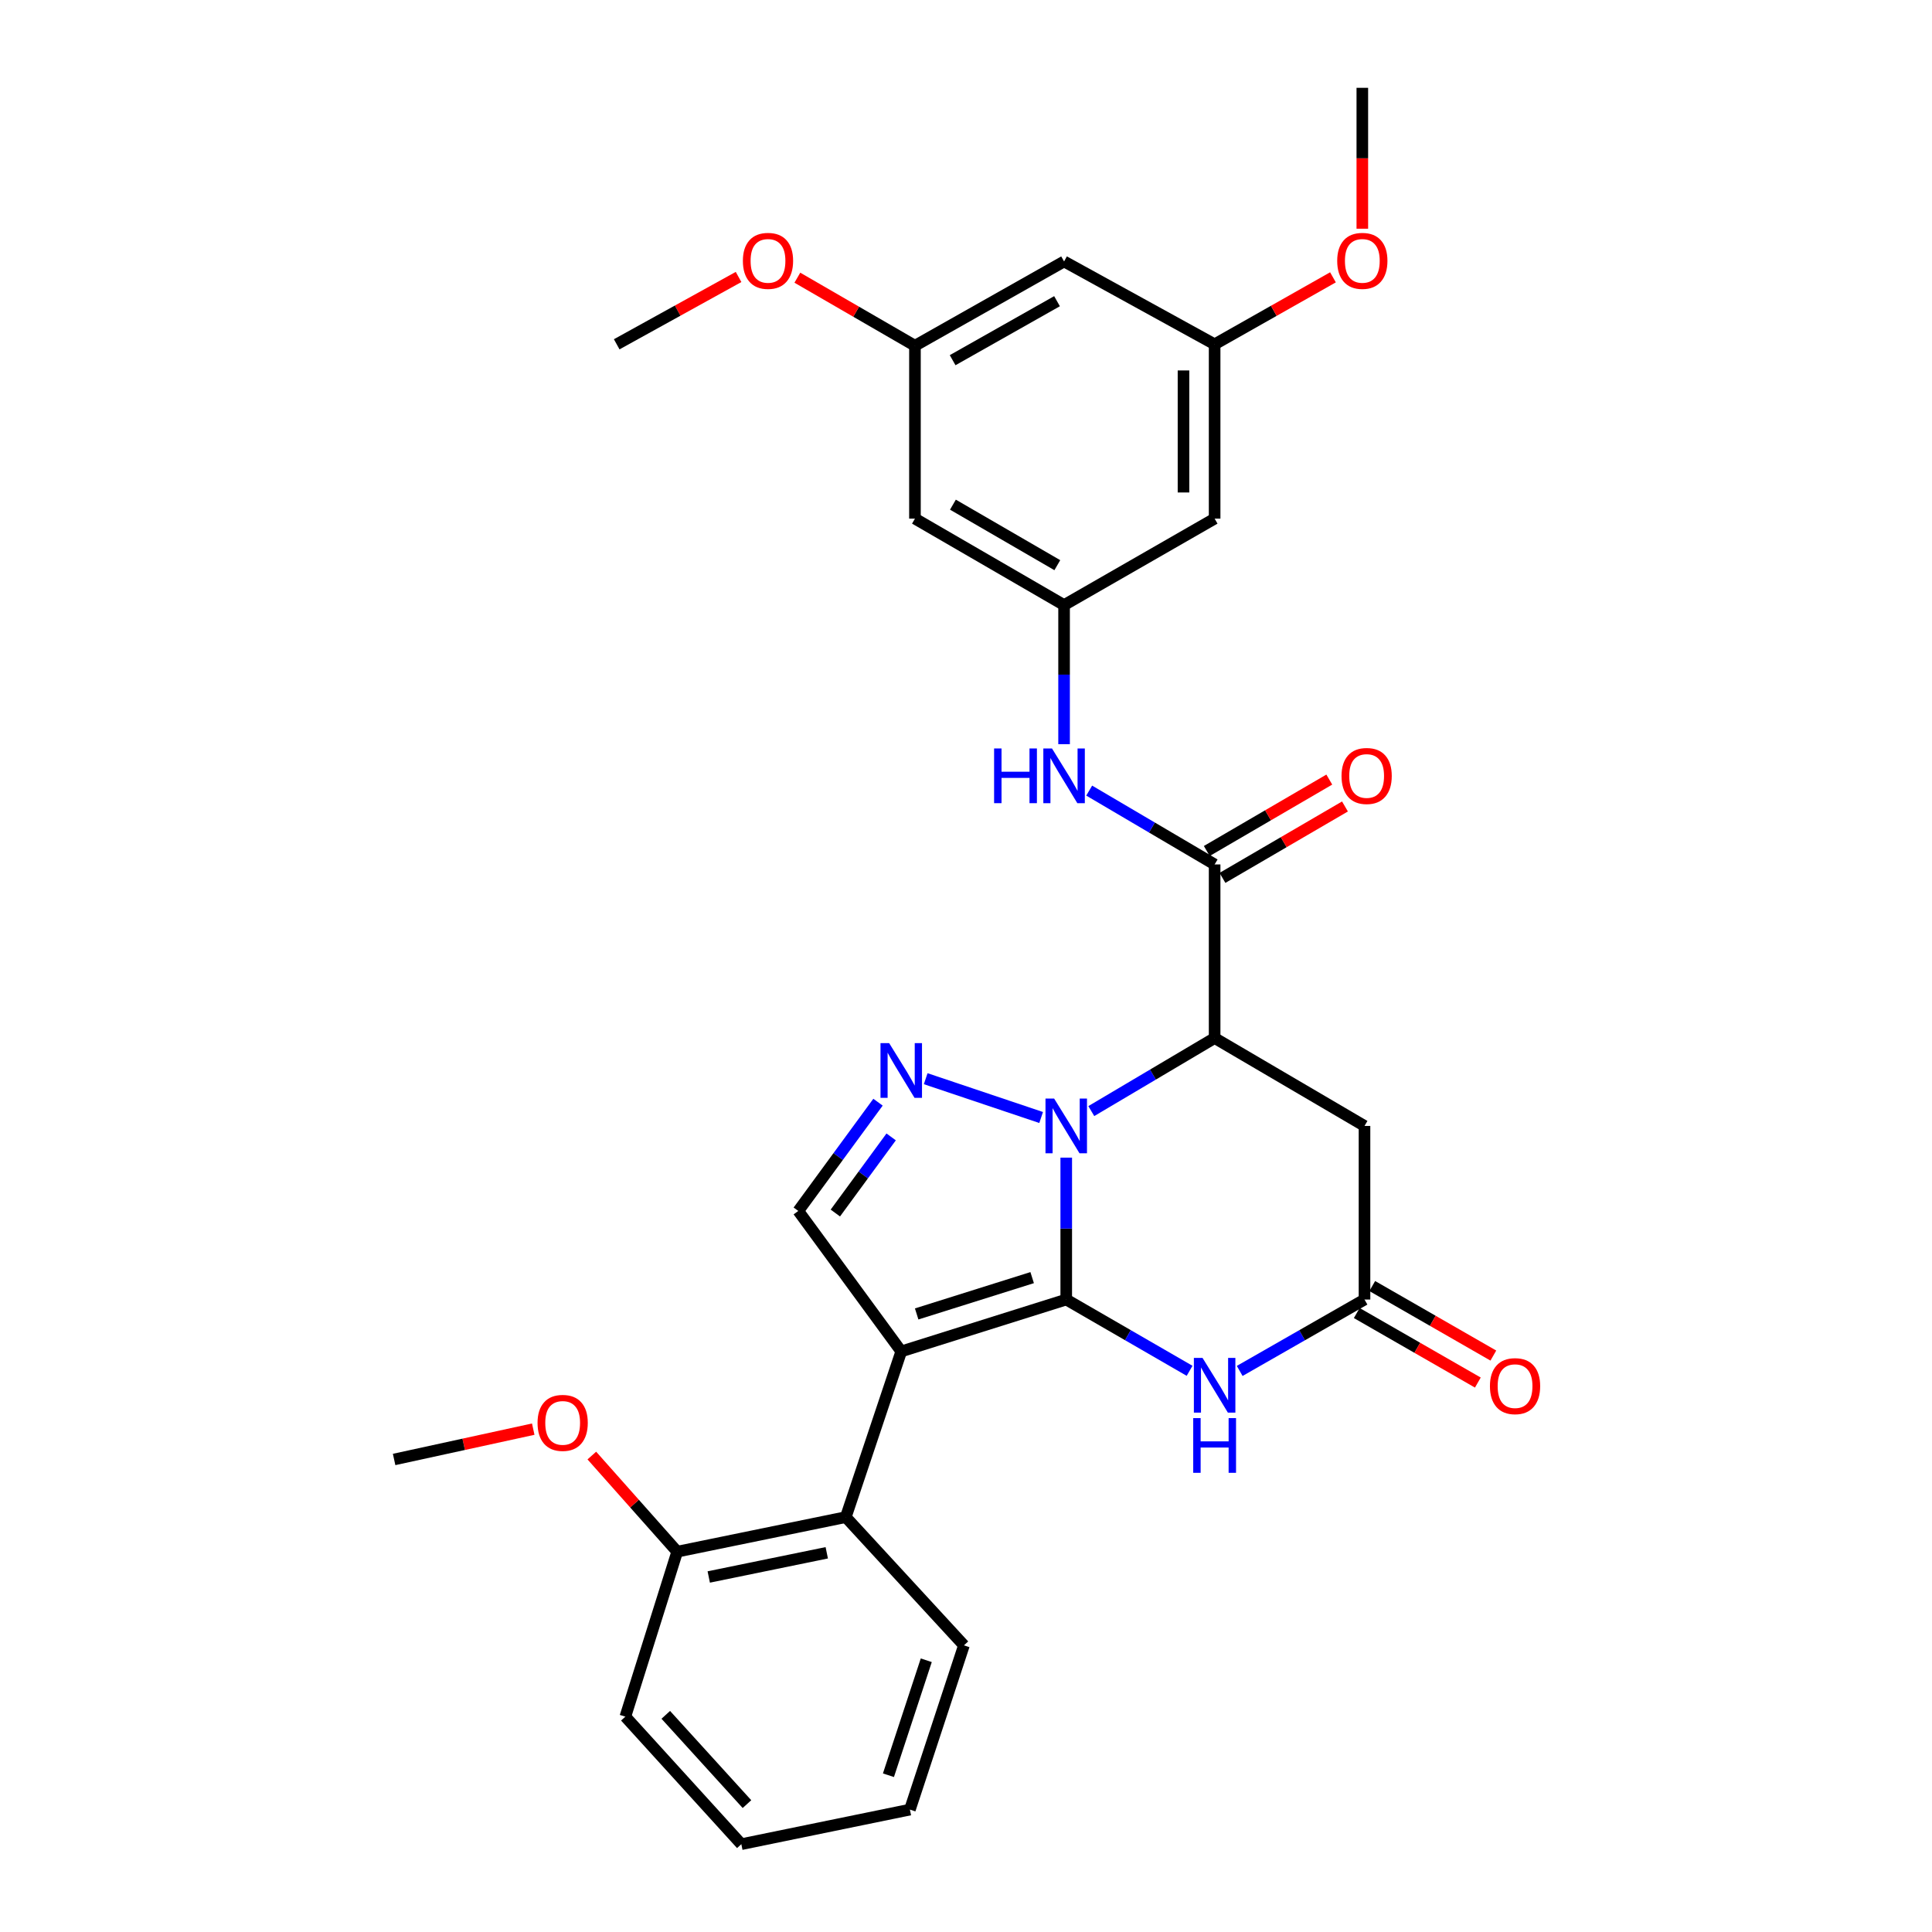 <?xml version='1.0' encoding='iso-8859-1'?>
<svg version='1.1' baseProfile='full'
              xmlns='http://www.w3.org/2000/svg'
                      xmlns:rdkit='http://www.rdkit.org/xml'
                      xmlns:xlink='http://www.w3.org/1999/xlink'
                  xml:space='preserve'
width='1000px' height='1000px' viewBox='0 0 1000 1000'>
<!-- END OF HEADER -->
<rect style='opacity:1.0;fill:#FFFFFF;stroke:none' width='1000' height='1000' x='0' y='0'> </rect>
<path class='bond-0' d='M 551.885,672.638 L 551.885,635.914' style='fill:none;fill-rule:evenodd;stroke:#000000;stroke-width:6px;stroke-linecap:butt;stroke-linejoin:miter;stroke-opacity:1' />
<path class='bond-0' d='M 551.885,635.914 L 551.885,599.19' style='fill:none;fill-rule:evenodd;stroke:#0000FF;stroke-width:6px;stroke-linecap:butt;stroke-linejoin:miter;stroke-opacity:1' />
<path class='bond-1' d='M 551.885,672.638 L 466.487,699.49' style='fill:none;fill-rule:evenodd;stroke:#000000;stroke-width:6px;stroke-linecap:butt;stroke-linejoin:miter;stroke-opacity:1' />
<path class='bond-1' d='M 534.243,661.297 L 474.464,680.093' style='fill:none;fill-rule:evenodd;stroke:#000000;stroke-width:6px;stroke-linecap:butt;stroke-linejoin:miter;stroke-opacity:1' />
<path class='bond-4' d='M 551.885,672.638 L 583.808,691.084' style='fill:none;fill-rule:evenodd;stroke:#000000;stroke-width:6px;stroke-linecap:butt;stroke-linejoin:miter;stroke-opacity:1' />
<path class='bond-4' d='M 583.808,691.084 L 615.732,709.529' style='fill:none;fill-rule:evenodd;stroke:#0000FF;stroke-width:6px;stroke-linecap:butt;stroke-linejoin:miter;stroke-opacity:1' />
<path class='bond-2' d='M 564.856,575.1 L 596.773,556.194' style='fill:none;fill-rule:evenodd;stroke:#0000FF;stroke-width:6px;stroke-linecap:butt;stroke-linejoin:miter;stroke-opacity:1' />
<path class='bond-2' d='M 596.773,556.194 L 628.689,537.288' style='fill:none;fill-rule:evenodd;stroke:#000000;stroke-width:6px;stroke-linecap:butt;stroke-linejoin:miter;stroke-opacity:1' />
<path class='bond-3' d='M 538.892,578.417 L 479.137,558.331' style='fill:none;fill-rule:evenodd;stroke:#0000FF;stroke-width:6px;stroke-linecap:butt;stroke-linejoin:miter;stroke-opacity:1' />
<path class='bond-6' d='M 466.487,699.49 L 413.187,626.785' style='fill:none;fill-rule:evenodd;stroke:#000000;stroke-width:6px;stroke-linecap:butt;stroke-linejoin:miter;stroke-opacity:1' />
<path class='bond-9' d='M 466.487,699.49 L 437.783,785.254' style='fill:none;fill-rule:evenodd;stroke:#000000;stroke-width:6px;stroke-linecap:butt;stroke-linejoin:miter;stroke-opacity:1' />
<path class='bond-5' d='M 628.689,537.288 L 628.689,447.433' style='fill:none;fill-rule:evenodd;stroke:#000000;stroke-width:6px;stroke-linecap:butt;stroke-linejoin:miter;stroke-opacity:1' />
<path class='bond-31' d='M 628.689,537.288 L 706.264,582.784' style='fill:none;fill-rule:evenodd;stroke:#000000;stroke-width:6px;stroke-linecap:butt;stroke-linejoin:miter;stroke-opacity:1' />
<path class='bond-30' d='M 454.454,570.493 L 433.821,598.639' style='fill:none;fill-rule:evenodd;stroke:#0000FF;stroke-width:6px;stroke-linecap:butt;stroke-linejoin:miter;stroke-opacity:1' />
<path class='bond-30' d='M 433.821,598.639 L 413.187,626.785' style='fill:none;fill-rule:evenodd;stroke:#000000;stroke-width:6px;stroke-linecap:butt;stroke-linejoin:miter;stroke-opacity:1' />
<path class='bond-30' d='M 461.258,588.462 L 446.814,608.164' style='fill:none;fill-rule:evenodd;stroke:#0000FF;stroke-width:6px;stroke-linecap:butt;stroke-linejoin:miter;stroke-opacity:1' />
<path class='bond-30' d='M 446.814,608.164 L 432.37,627.867' style='fill:none;fill-rule:evenodd;stroke:#000000;stroke-width:6px;stroke-linecap:butt;stroke-linejoin:miter;stroke-opacity:1' />
<path class='bond-7' d='M 641.664,709.593 L 673.964,691.116' style='fill:none;fill-rule:evenodd;stroke:#0000FF;stroke-width:6px;stroke-linecap:butt;stroke-linejoin:miter;stroke-opacity:1' />
<path class='bond-7' d='M 673.964,691.116 L 706.264,672.638' style='fill:none;fill-rule:evenodd;stroke:#000000;stroke-width:6px;stroke-linecap:butt;stroke-linejoin:miter;stroke-opacity:1' />
<path class='bond-10' d='M 628.689,447.433 L 596.228,428.324' style='fill:none;fill-rule:evenodd;stroke:#000000;stroke-width:6px;stroke-linecap:butt;stroke-linejoin:miter;stroke-opacity:1' />
<path class='bond-10' d='M 596.228,428.324 L 563.766,409.215' style='fill:none;fill-rule:evenodd;stroke:#0000FF;stroke-width:6px;stroke-linecap:butt;stroke-linejoin:miter;stroke-opacity:1' />
<path class='bond-12' d='M 632.747,454.393 L 664.45,435.91' style='fill:none;fill-rule:evenodd;stroke:#000000;stroke-width:6px;stroke-linecap:butt;stroke-linejoin:miter;stroke-opacity:1' />
<path class='bond-12' d='M 664.45,435.91 L 696.154,417.427' style='fill:none;fill-rule:evenodd;stroke:#FF0000;stroke-width:6px;stroke-linecap:butt;stroke-linejoin:miter;stroke-opacity:1' />
<path class='bond-12' d='M 624.632,440.474 L 656.336,421.991' style='fill:none;fill-rule:evenodd;stroke:#000000;stroke-width:6px;stroke-linecap:butt;stroke-linejoin:miter;stroke-opacity:1' />
<path class='bond-12' d='M 656.336,421.991 L 688.04,403.509' style='fill:none;fill-rule:evenodd;stroke:#FF0000;stroke-width:6px;stroke-linecap:butt;stroke-linejoin:miter;stroke-opacity:1' />
<path class='bond-8' d='M 706.264,672.638 L 706.264,582.784' style='fill:none;fill-rule:evenodd;stroke:#000000;stroke-width:6px;stroke-linecap:butt;stroke-linejoin:miter;stroke-opacity:1' />
<path class='bond-16' d='M 702.253,679.624 L 733.591,697.619' style='fill:none;fill-rule:evenodd;stroke:#000000;stroke-width:6px;stroke-linecap:butt;stroke-linejoin:miter;stroke-opacity:1' />
<path class='bond-16' d='M 733.591,697.619 L 764.93,715.614' style='fill:none;fill-rule:evenodd;stroke:#FF0000;stroke-width:6px;stroke-linecap:butt;stroke-linejoin:miter;stroke-opacity:1' />
<path class='bond-16' d='M 710.275,665.653 L 741.614,683.647' style='fill:none;fill-rule:evenodd;stroke:#000000;stroke-width:6px;stroke-linecap:butt;stroke-linejoin:miter;stroke-opacity:1' />
<path class='bond-16' d='M 741.614,683.647 L 772.952,701.642' style='fill:none;fill-rule:evenodd;stroke:#FF0000;stroke-width:6px;stroke-linecap:butt;stroke-linejoin:miter;stroke-opacity:1' />
<path class='bond-15' d='M 437.783,785.254 L 350.524,803.147' style='fill:none;fill-rule:evenodd;stroke:#000000;stroke-width:6px;stroke-linecap:butt;stroke-linejoin:miter;stroke-opacity:1' />
<path class='bond-15' d='M 427.93,803.721 L 366.849,816.245' style='fill:none;fill-rule:evenodd;stroke:#000000;stroke-width:6px;stroke-linecap:butt;stroke-linejoin:miter;stroke-opacity:1' />
<path class='bond-23' d='M 437.783,785.254 L 498.933,851.632' style='fill:none;fill-rule:evenodd;stroke:#000000;stroke-width:6px;stroke-linecap:butt;stroke-linejoin:miter;stroke-opacity:1' />
<path class='bond-11' d='M 550.766,385.192 L 550.766,349.188' style='fill:none;fill-rule:evenodd;stroke:#0000FF;stroke-width:6px;stroke-linecap:butt;stroke-linejoin:miter;stroke-opacity:1' />
<path class='bond-11' d='M 550.766,349.188 L 550.766,313.184' style='fill:none;fill-rule:evenodd;stroke:#000000;stroke-width:6px;stroke-linecap:butt;stroke-linejoin:miter;stroke-opacity:1' />
<path class='bond-13' d='M 550.766,313.184 L 473.576,268.44' style='fill:none;fill-rule:evenodd;stroke:#000000;stroke-width:6px;stroke-linecap:butt;stroke-linejoin:miter;stroke-opacity:1' />
<path class='bond-13' d='M 547.267,292.534 L 493.234,261.213' style='fill:none;fill-rule:evenodd;stroke:#000000;stroke-width:6px;stroke-linecap:butt;stroke-linejoin:miter;stroke-opacity:1' />
<path class='bond-14' d='M 550.766,313.184 L 628.689,268.44' style='fill:none;fill-rule:evenodd;stroke:#000000;stroke-width:6px;stroke-linecap:butt;stroke-linejoin:miter;stroke-opacity:1' />
<path class='bond-17' d='M 473.576,268.44 L 473.576,178.952' style='fill:none;fill-rule:evenodd;stroke:#000000;stroke-width:6px;stroke-linecap:butt;stroke-linejoin:miter;stroke-opacity:1' />
<path class='bond-18' d='M 628.689,268.44 L 628.689,178.209' style='fill:none;fill-rule:evenodd;stroke:#000000;stroke-width:6px;stroke-linecap:butt;stroke-linejoin:miter;stroke-opacity:1' />
<path class='bond-18' d='M 612.578,254.905 L 612.578,191.744' style='fill:none;fill-rule:evenodd;stroke:#000000;stroke-width:6px;stroke-linecap:butt;stroke-linejoin:miter;stroke-opacity:1' />
<path class='bond-20' d='M 350.524,803.147 L 328.426,778.27' style='fill:none;fill-rule:evenodd;stroke:#000000;stroke-width:6px;stroke-linecap:butt;stroke-linejoin:miter;stroke-opacity:1' />
<path class='bond-20' d='M 328.426,778.27 L 306.329,753.394' style='fill:none;fill-rule:evenodd;stroke:#FF0000;stroke-width:6px;stroke-linecap:butt;stroke-linejoin:miter;stroke-opacity:1' />
<path class='bond-24' d='M 350.524,803.147 L 323.681,888.535' style='fill:none;fill-rule:evenodd;stroke:#000000;stroke-width:6px;stroke-linecap:butt;stroke-linejoin:miter;stroke-opacity:1' />
<path class='bond-22' d='M 473.576,178.952 L 443.144,161.344' style='fill:none;fill-rule:evenodd;stroke:#000000;stroke-width:6px;stroke-linecap:butt;stroke-linejoin:miter;stroke-opacity:1' />
<path class='bond-22' d='M 443.144,161.344 L 412.711,143.735' style='fill:none;fill-rule:evenodd;stroke:#FF0000;stroke-width:6px;stroke-linecap:butt;stroke-linejoin:miter;stroke-opacity:1' />
<path class='bond-33' d='M 473.576,178.952 L 550.766,135.327' style='fill:none;fill-rule:evenodd;stroke:#000000;stroke-width:6px;stroke-linecap:butt;stroke-linejoin:miter;stroke-opacity:1' />
<path class='bond-33' d='M 493.082,186.434 L 547.114,155.897' style='fill:none;fill-rule:evenodd;stroke:#000000;stroke-width:6px;stroke-linecap:butt;stroke-linejoin:miter;stroke-opacity:1' />
<path class='bond-19' d='M 628.689,178.209 L 550.766,135.327' style='fill:none;fill-rule:evenodd;stroke:#000000;stroke-width:6px;stroke-linecap:butt;stroke-linejoin:miter;stroke-opacity:1' />
<path class='bond-21' d='M 628.689,178.209 L 659.315,160.876' style='fill:none;fill-rule:evenodd;stroke:#000000;stroke-width:6px;stroke-linecap:butt;stroke-linejoin:miter;stroke-opacity:1' />
<path class='bond-21' d='M 659.315,160.876 L 689.94,143.543' style='fill:none;fill-rule:evenodd;stroke:#FF0000;stroke-width:6px;stroke-linecap:butt;stroke-linejoin:miter;stroke-opacity:1' />
<path class='bond-25' d='M 276.003,739.723 L 239.999,747.573' style='fill:none;fill-rule:evenodd;stroke:#FF0000;stroke-width:6px;stroke-linecap:butt;stroke-linejoin:miter;stroke-opacity:1' />
<path class='bond-25' d='M 239.999,747.573 L 203.994,755.422' style='fill:none;fill-rule:evenodd;stroke:#000000;stroke-width:6px;stroke-linecap:butt;stroke-linejoin:miter;stroke-opacity:1' />
<path class='bond-26' d='M 705.136,118.385 L 705.136,81.92' style='fill:none;fill-rule:evenodd;stroke:#FF0000;stroke-width:6px;stroke-linecap:butt;stroke-linejoin:miter;stroke-opacity:1' />
<path class='bond-26' d='M 705.136,81.92 L 705.136,45.455' style='fill:none;fill-rule:evenodd;stroke:#000000;stroke-width:6px;stroke-linecap:butt;stroke-linejoin:miter;stroke-opacity:1' />
<path class='bond-27' d='M 382.278,143.361 L 350.742,160.785' style='fill:none;fill-rule:evenodd;stroke:#FF0000;stroke-width:6px;stroke-linecap:butt;stroke-linejoin:miter;stroke-opacity:1' />
<path class='bond-27' d='M 350.742,160.785 L 319.206,178.209' style='fill:none;fill-rule:evenodd;stroke:#000000;stroke-width:6px;stroke-linecap:butt;stroke-linejoin:miter;stroke-opacity:1' />
<path class='bond-28' d='M 498.933,851.632 L 470.963,936.644' style='fill:none;fill-rule:evenodd;stroke:#000000;stroke-width:6px;stroke-linecap:butt;stroke-linejoin:miter;stroke-opacity:1' />
<path class='bond-28' d='M 479.434,859.348 L 459.854,918.857' style='fill:none;fill-rule:evenodd;stroke:#000000;stroke-width:6px;stroke-linecap:butt;stroke-linejoin:miter;stroke-opacity:1' />
<path class='bond-32' d='M 323.681,888.535 L 383.713,954.545' style='fill:none;fill-rule:evenodd;stroke:#000000;stroke-width:6px;stroke-linecap:butt;stroke-linejoin:miter;stroke-opacity:1' />
<path class='bond-32' d='M 344.605,887.597 L 386.627,933.804' style='fill:none;fill-rule:evenodd;stroke:#000000;stroke-width:6px;stroke-linecap:butt;stroke-linejoin:miter;stroke-opacity:1' />
<path class='bond-29' d='M 470.963,936.644 L 383.713,954.545' style='fill:none;fill-rule:evenodd;stroke:#000000;stroke-width:6px;stroke-linecap:butt;stroke-linejoin:miter;stroke-opacity:1' />
<path  class='atom-1' d='M 545.625 568.624
L 554.905 583.624
Q 555.825 585.104, 557.305 587.784
Q 558.785 590.464, 558.865 590.624
L 558.865 568.624
L 562.625 568.624
L 562.625 596.944
L 558.745 596.944
L 548.785 580.544
Q 547.625 578.624, 546.385 576.424
Q 545.185 574.224, 544.825 573.544
L 544.825 596.944
L 541.145 596.944
L 541.145 568.624
L 545.625 568.624
' fill='#0000FF'/>
<path  class='atom-4' d='M 460.227 539.919
L 469.507 554.919
Q 470.427 556.399, 471.907 559.079
Q 473.387 561.759, 473.467 561.919
L 473.467 539.919
L 477.227 539.919
L 477.227 568.239
L 473.347 568.239
L 463.387 551.839
Q 462.227 549.919, 460.987 547.719
Q 459.787 545.519, 459.427 544.839
L 459.427 568.239
L 455.747 568.239
L 455.747 539.919
L 460.227 539.919
' fill='#0000FF'/>
<path  class='atom-5' d='M 622.429 702.855
L 631.709 717.855
Q 632.629 719.335, 634.109 722.015
Q 635.589 724.695, 635.669 724.855
L 635.669 702.855
L 639.429 702.855
L 639.429 731.175
L 635.549 731.175
L 625.589 714.775
Q 624.429 712.855, 623.189 710.655
Q 621.989 708.455, 621.629 707.775
L 621.629 731.175
L 617.949 731.175
L 617.949 702.855
L 622.429 702.855
' fill='#0000FF'/>
<path  class='atom-5' d='M 617.609 734.007
L 621.449 734.007
L 621.449 746.047
L 635.929 746.047
L 635.929 734.007
L 639.769 734.007
L 639.769 762.327
L 635.929 762.327
L 635.929 749.247
L 621.449 749.247
L 621.449 762.327
L 617.609 762.327
L 617.609 734.007
' fill='#0000FF'/>
<path  class='atom-11' d='M 514.546 387.402
L 518.386 387.402
L 518.386 399.442
L 532.866 399.442
L 532.866 387.402
L 536.706 387.402
L 536.706 415.722
L 532.866 415.722
L 532.866 402.642
L 518.386 402.642
L 518.386 415.722
L 514.546 415.722
L 514.546 387.402
' fill='#0000FF'/>
<path  class='atom-11' d='M 544.506 387.402
L 553.786 402.402
Q 554.706 403.882, 556.186 406.562
Q 557.666 409.242, 557.746 409.402
L 557.746 387.402
L 561.506 387.402
L 561.506 415.722
L 557.626 415.722
L 547.666 399.322
Q 546.506 397.402, 545.266 395.202
Q 544.066 393.002, 543.706 392.322
L 543.706 415.722
L 540.026 415.722
L 540.026 387.402
L 544.506 387.402
' fill='#0000FF'/>
<path  class='atom-13' d='M 694.374 401.642
Q 694.374 394.842, 697.734 391.042
Q 701.094 387.242, 707.374 387.242
Q 713.654 387.242, 717.014 391.042
Q 720.374 394.842, 720.374 401.642
Q 720.374 408.522, 716.974 412.442
Q 713.574 416.322, 707.374 416.322
Q 701.134 416.322, 697.734 412.442
Q 694.374 408.562, 694.374 401.642
M 707.374 413.122
Q 711.694 413.122, 714.014 410.242
Q 716.374 407.322, 716.374 401.642
Q 716.374 396.082, 714.014 393.282
Q 711.694 390.442, 707.374 390.442
Q 703.054 390.442, 700.694 393.242
Q 698.374 396.042, 698.374 401.642
Q 698.374 407.362, 700.694 410.242
Q 703.054 413.122, 707.374 413.122
' fill='#FF0000'/>
<path  class='atom-17' d='M 771.188 717.462
Q 771.188 710.662, 774.548 706.862
Q 777.908 703.062, 784.188 703.062
Q 790.468 703.062, 793.828 706.862
Q 797.188 710.662, 797.188 717.462
Q 797.188 724.342, 793.788 728.262
Q 790.388 732.142, 784.188 732.142
Q 777.948 732.142, 774.548 728.262
Q 771.188 724.382, 771.188 717.462
M 784.188 728.942
Q 788.508 728.942, 790.828 726.062
Q 793.188 723.142, 793.188 717.462
Q 793.188 711.902, 790.828 709.102
Q 788.508 706.262, 784.188 706.262
Q 779.868 706.262, 777.508 709.062
Q 775.188 711.862, 775.188 717.462
Q 775.188 723.182, 777.508 726.062
Q 779.868 728.942, 784.188 728.942
' fill='#FF0000'/>
<path  class='atom-21' d='M 278.235 736.482
Q 278.235 729.682, 281.595 725.882
Q 284.955 722.082, 291.235 722.082
Q 297.515 722.082, 300.875 725.882
Q 304.235 729.682, 304.235 736.482
Q 304.235 743.362, 300.835 747.282
Q 297.435 751.162, 291.235 751.162
Q 284.995 751.162, 281.595 747.282
Q 278.235 743.402, 278.235 736.482
M 291.235 747.962
Q 295.555 747.962, 297.875 745.082
Q 300.235 742.162, 300.235 736.482
Q 300.235 730.922, 297.875 728.122
Q 295.555 725.282, 291.235 725.282
Q 286.915 725.282, 284.555 728.082
Q 282.235 730.882, 282.235 736.482
Q 282.235 742.202, 284.555 745.082
Q 286.915 747.962, 291.235 747.962
' fill='#FF0000'/>
<path  class='atom-22' d='M 692.136 135.022
Q 692.136 128.222, 695.496 124.422
Q 698.856 120.622, 705.136 120.622
Q 711.416 120.622, 714.776 124.422
Q 718.136 128.222, 718.136 135.022
Q 718.136 141.902, 714.736 145.822
Q 711.336 149.702, 705.136 149.702
Q 698.896 149.702, 695.496 145.822
Q 692.136 141.942, 692.136 135.022
M 705.136 146.502
Q 709.456 146.502, 711.776 143.622
Q 714.136 140.702, 714.136 135.022
Q 714.136 129.462, 711.776 126.662
Q 709.456 123.822, 705.136 123.822
Q 700.816 123.822, 698.456 126.622
Q 696.136 129.422, 696.136 135.022
Q 696.136 140.742, 698.456 143.622
Q 700.816 146.502, 705.136 146.502
' fill='#FF0000'/>
<path  class='atom-23' d='M 384.514 135.022
Q 384.514 128.222, 387.874 124.422
Q 391.234 120.622, 397.514 120.622
Q 403.794 120.622, 407.154 124.422
Q 410.514 128.222, 410.514 135.022
Q 410.514 141.902, 407.114 145.822
Q 403.714 149.702, 397.514 149.702
Q 391.274 149.702, 387.874 145.822
Q 384.514 141.942, 384.514 135.022
M 397.514 146.502
Q 401.834 146.502, 404.154 143.622
Q 406.514 140.702, 406.514 135.022
Q 406.514 129.462, 404.154 126.662
Q 401.834 123.822, 397.514 123.822
Q 393.194 123.822, 390.834 126.622
Q 388.514 129.422, 388.514 135.022
Q 388.514 140.742, 390.834 143.622
Q 393.194 146.502, 397.514 146.502
' fill='#FF0000'/>
</svg>
